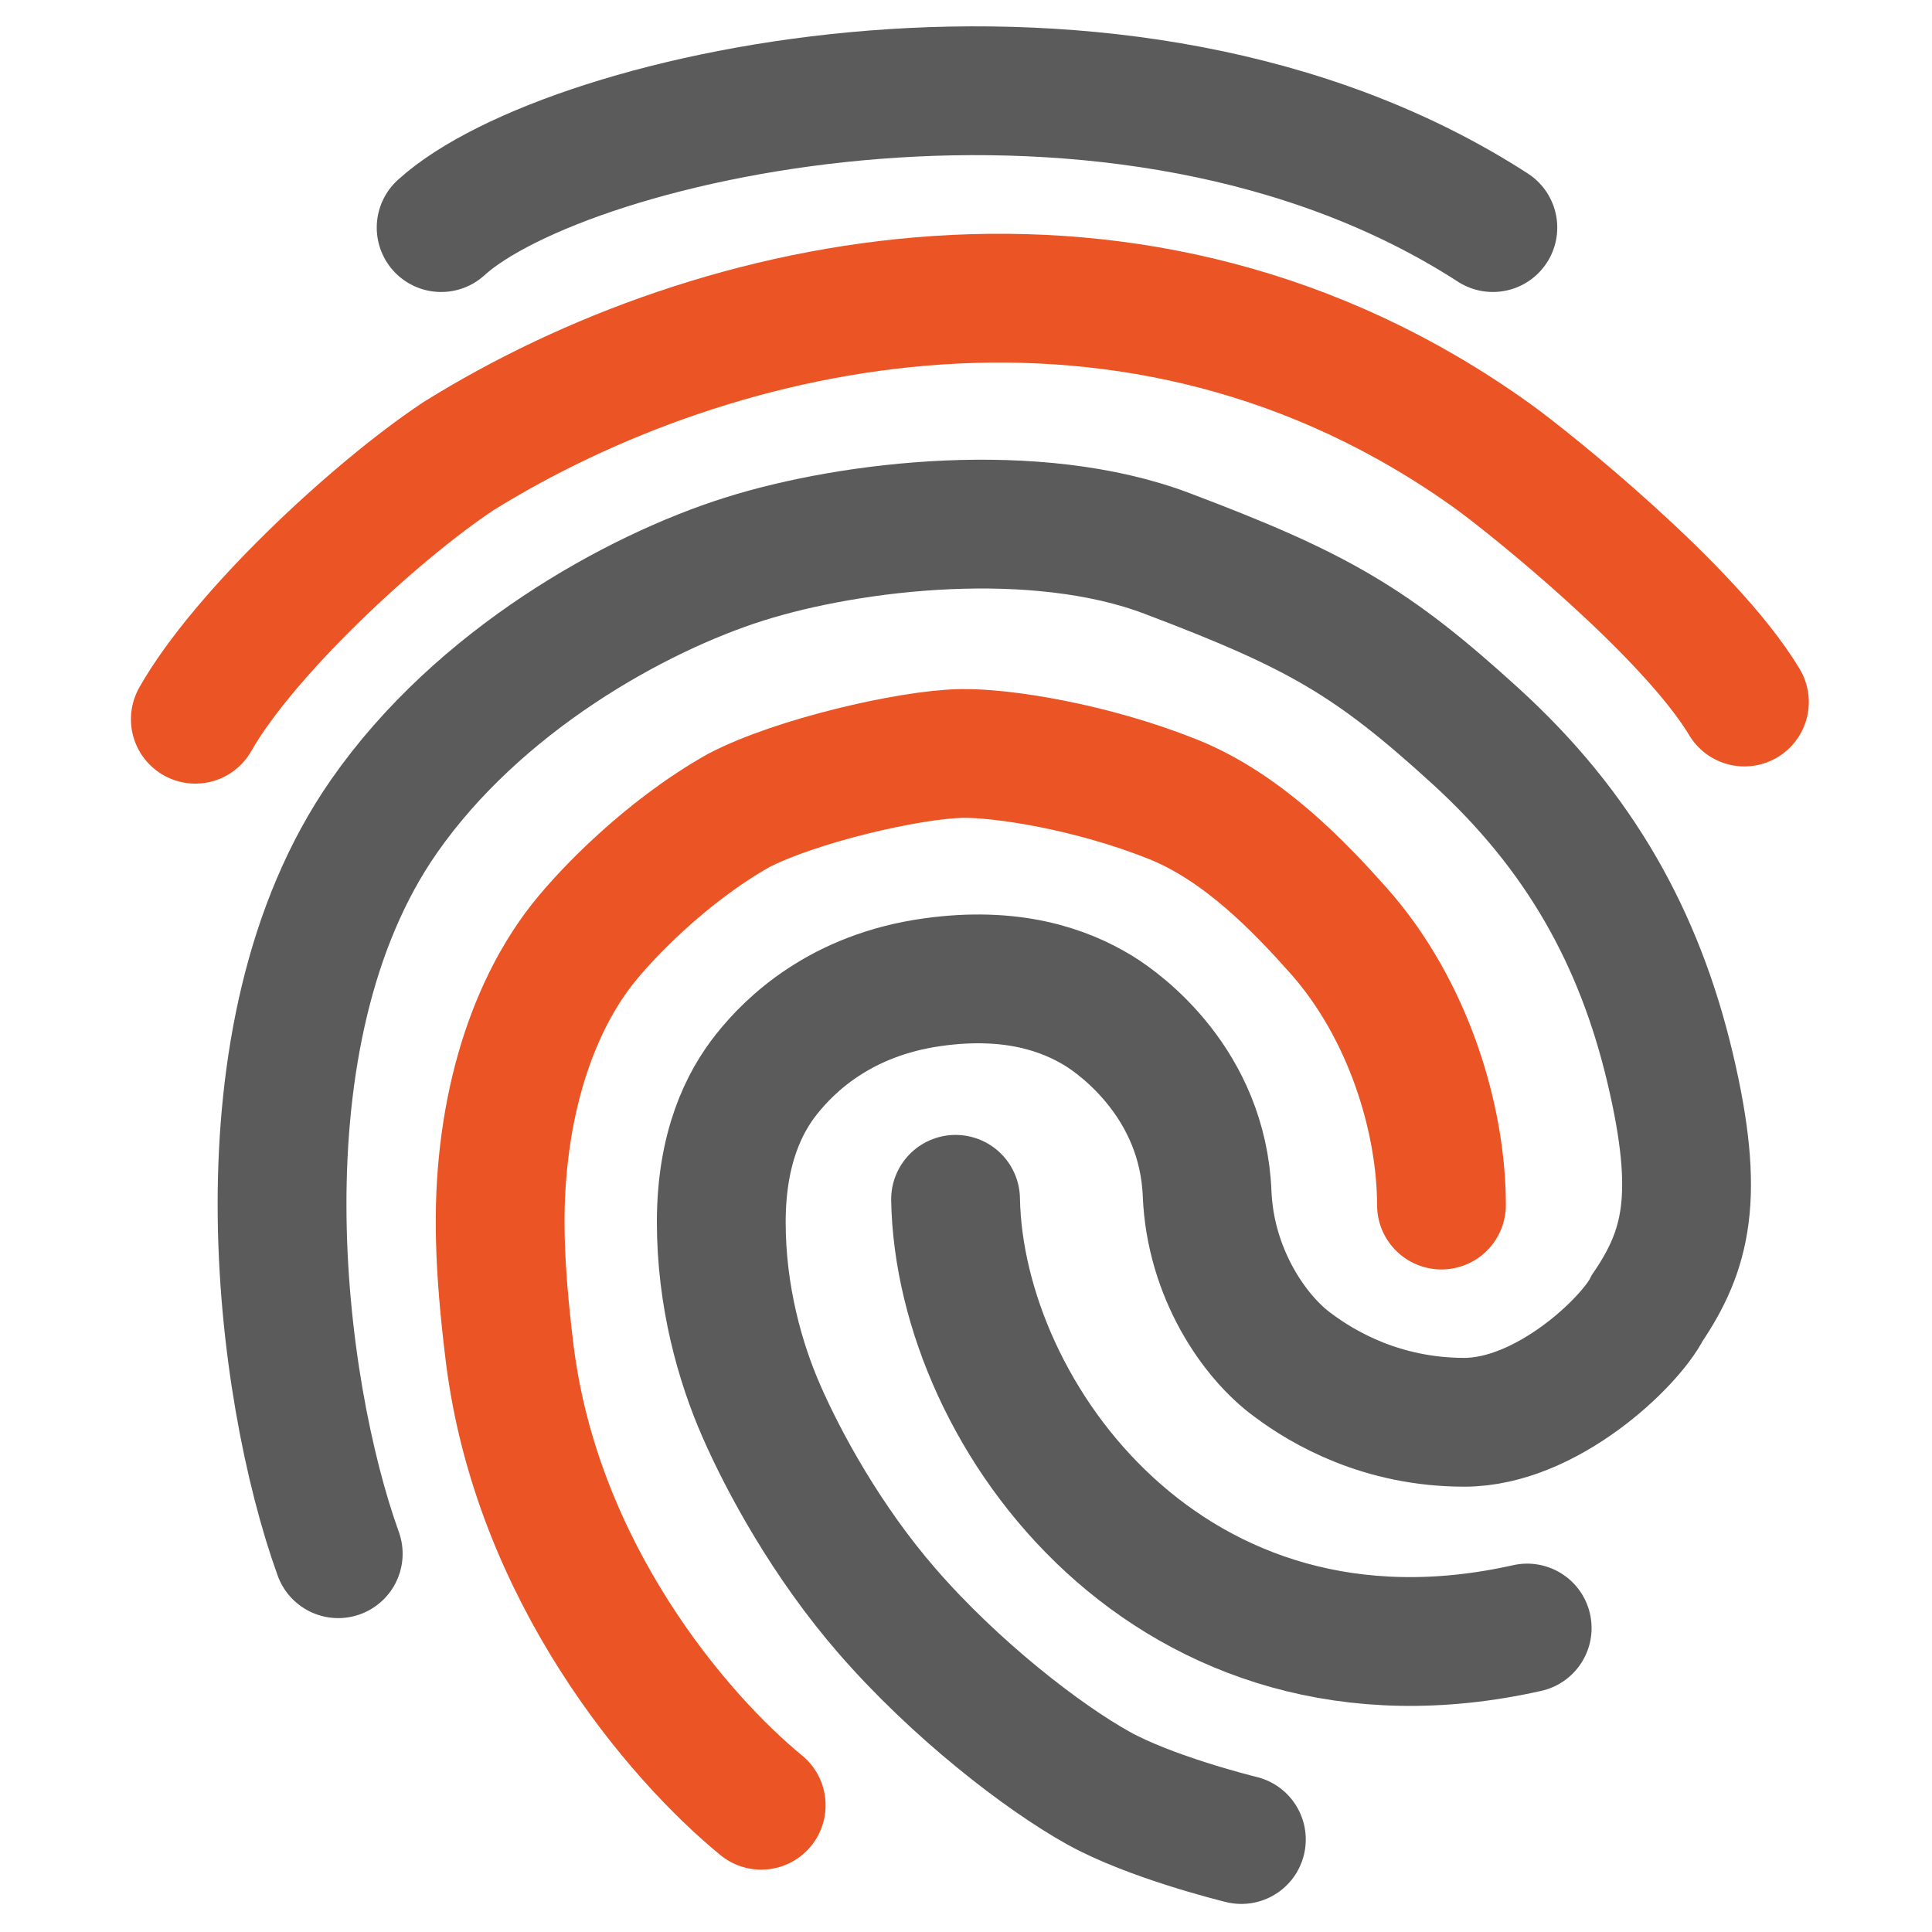 <svg width="30" height="30" viewBox="0 0 30 30" fill="none" xmlns="http://www.w3.org/2000/svg">
<path d="M5.252 24.126C4.335 21.582 3.606 16.059 5.962 12.677C7.432 10.566 9.869 9.215 11.555 8.682C13.241 8.15 16.093 7.825 18.122 8.594C20.458 9.478 21.299 9.958 22.916 11.434C24.533 12.909 25.457 14.573 25.933 16.582C26.409 18.59 26.181 19.419 25.579 20.31C25.312 20.842 24.017 22.085 22.738 22.085C21.46 22.085 20.549 21.552 20.076 21.197C19.486 20.769 18.795 19.779 18.744 18.535C18.675 16.832 17.413 15.911 17.058 15.694C16.525 15.369 15.712 15.08 14.484 15.251C13.046 15.45 12.265 16.227 11.91 16.671C11.555 17.114 11.2 17.825 11.2 18.978C11.2 20.132 11.493 21.158 11.821 21.907C12.172 22.711 12.839 23.938 13.773 25.014C14.833 26.235 16.195 27.287 17.057 27.766C17.856 28.209 19.158 28.535 19.276 28.564" stroke="#5B5B5B" stroke-width="2" stroke-linecap="round"/>
<path d="M6.85 3.534C8.802 1.759 17.412 -0.194 23.181 3.534" stroke="#5B5B5B" stroke-width="2" stroke-linecap="round"/>
<path d="M14.838 18.623C14.898 21.991 18.202 26.519 23.714 25.28" stroke="#5B5B5B" stroke-width="2" stroke-linecap="round"/>
<path d="M27.087 10.901C26.235 9.481 23.714 7.467 23.181 7.085C17.643 3.108 11.11 4.599 7.116 7.085C5.785 7.972 3.773 9.862 3.033 11.168" stroke="#EB5424" stroke-width="2" stroke-linecap="round"/>
<path d="M11.82 28.032C10.518 26.966 8.335 24.402 7.915 21.02C7.742 19.626 7.731 18.736 7.826 17.913C8.051 15.965 8.82 14.941 9.069 14.629C9.424 14.185 10.336 13.227 11.465 12.588C12.347 12.127 14.111 11.716 14.927 11.7C15.562 11.688 16.951 11.906 18.211 12.41C19.3 12.845 20.187 13.779 20.785 14.451C21.873 15.675 22.383 17.381 22.383 18.712" stroke="#EB5424" stroke-width="2" stroke-linecap="round"/>
</svg>
